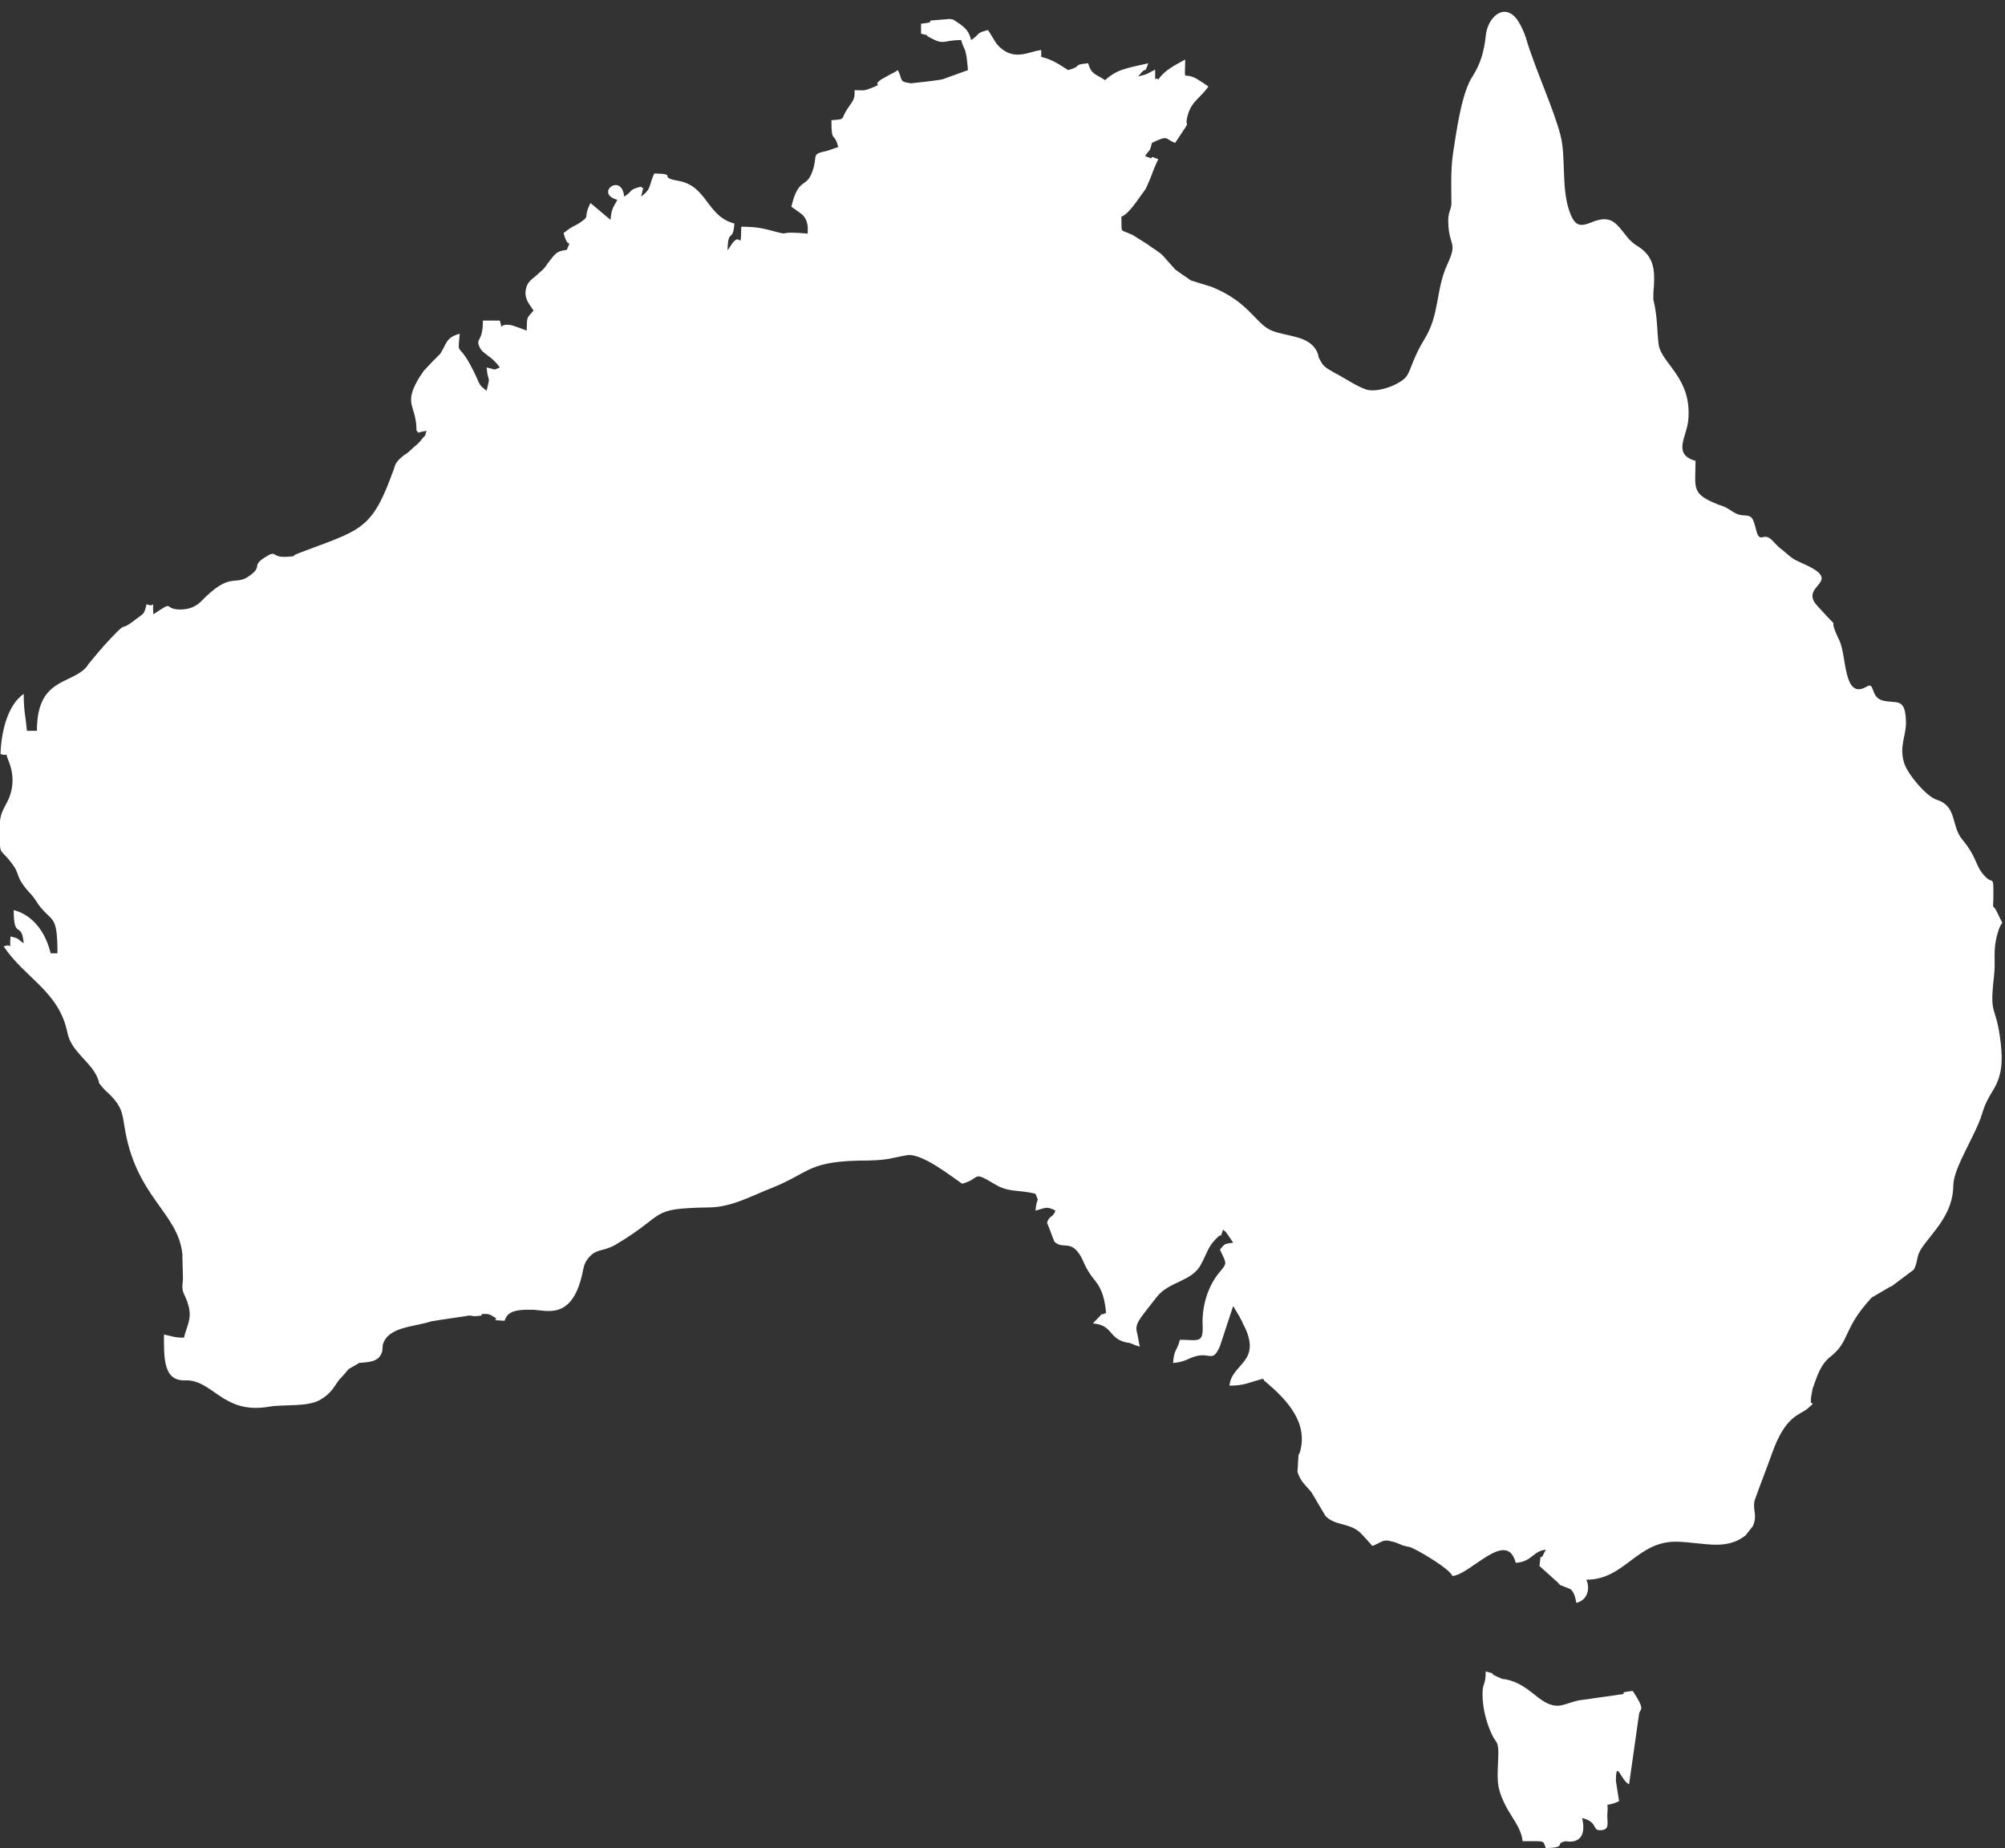 <?xml version="1.0" encoding="UTF-8" standalone="no"?><svg xmlns="http://www.w3.org/2000/svg" xmlns:xlink="http://www.w3.org/1999/xlink" fill="#ffffff" height="350.5" preserveAspectRatio="xMidYMid meet" version="1" viewBox="60.0 91.8 380.3 350.5" width="380.3" zoomAndPan="magnify"><rect x="60.0" y="91.8" width="380.3" height="350.5" fill="#333333" stroke="none"/><g id="change1_1"><path clip-rule="evenodd" d="M60,252.2c0-1.5,0-3.1,0-4.6c0.1-1.3,0.5-2.1,1.2-3.4c1.3-2.3,1.6-5.1,0.5-7.9 c-1.1-2.6,0.4-0.8-1.6-1.5c0.1-3.8,1.2-9.2,4.4-11.4c0,3.5,0.4,4.4,0.6,7c0.6,0,1.3,0,1.9,0c0-10.1,6.4-8.7,9.4-12.1 c0.1-0.1,0.4-0.6,0.5-0.7c0.7-0.8,1.3-1.6,2-2.4c0.1-0.1,0.5-0.5,0.6-0.7c5.5-6,2.5-2.3,6.2-5.2c1.7-1.3,1.6-0.9,2.1-2.9 c1.9,0.8,1-1.4,1.3,1.9c4.2-2.8,1.7-1,5-0.9c1.5,0,2.9-0.4,4-1.5c5.9-6.1,6.4-2.6,9.5-5.1c2.1-1.6,0.2-1.7,2.5-3.2 c2.6-1.7,1.2,0,4.3-0.2c2.5-0.2,0.2,0.1,2.3-0.7c11.3-4.3,13.6-4.2,17.4-14.3c0.1-0.3,0.2-0.6,0.3-0.8c0.7-1.7,0.3-1.8,1.9-3.2 c0.2-0.2,0.5-0.4,0.7-0.5c0.1-0.1,0.3-0.2,0.4-0.3c0.3-0.3,0.7-0.6,1-0.9c0.6-0.6,0,0.1,1-0.9c0.1-0.1,0.5-0.5,0.6-0.7 c0.8-1,0.5-0.2,0.9-1.6c-3.1,0.6-0.9,0.5-1.9,0c0-3.4-1.2-4.4-1-6.3c0.1-1.6,1.4-3.7,2.4-5.1c1-1.1,2.1-2.2,3.1-3.2 c1.2-1.8,1-3.1,3.7-3.8c-0.4,4.3-0.3,1.7,1.9,5.7c2.2,4,1.3,3.7,3.2,5.1c0.8-3.3,0.3-1.1,0-4.4c2,0.4,1,0.6,2.5,0 c-1.5-2.2-3.2-2.5-3.8-3.8c-0.9-1.9,0.6-0.8,0.6-5.1c1.1,0,2.1,0,3.2,0c0.8,2.5-0.7,0.3,2.3,0.9c0.9,0.3,1.8,0.6,2.8,1 c0.1-2.7-0.1-2.2,1.3-3.8c-0.8-1.2-1.7-2.2-1.5-3.7c0.2-1.9,1.4-2.3,2.3-3.2c0.3-0.3,0.7-0.6,1-0.9c0.1-0.1,0.4-0.4,0.5-0.6 c0.1-0.1,0.2-0.2,0.2-0.3c1.5-1.9,1.7-2.6,3.8-2.8c1-2.5,0.3,0.3-0.6-3.2c0.8-0.6,1-0.8,1.9-1.3c0.3-0.1,0.5-0.3,0.8-0.4 c2.7-1.8,0.8-0.8,2.4-4c1.3,1.1,2.5,2.1,3.8,3.2c0.2-2.2,0.5-2.3,1.3-3.8c-4.4-1.2,0.8-5.3,1.3-0.6c1.8-1.2,0.8-1.3,3.2-1.9 c0.4,0.9,0.7-1.1,0,1.9c2.1-1.6,1.4-2.1,2.5-4.4c4.7,0.1,0.4,0.7,4.6,1.4c5.5,1,5.3,6.7,10.6,8.1c-0.3,3.8-1.2,0.7-1.3,5.1 c0.3-0.5,0.7-1,1-1.5c0.1-0.1,0.2-0.2,0.3-0.3c1.2-1.2,1.2,1.9,1.3-2.7c3.3,0,4.4,0.4,7.1,1.1c2.1,0.5-0.3-0.3,5.5,0.2 c0-1.1,0.1-1.3-0.2-2.3c-0.5-1.3-1-1.4-2.9-2.8c1.4-5.8,2.8-3.3,4-6.7c1.1-3.2-0.4-3.2,2.8-3.9c0.7-0.2,1.4-0.5,2.1-0.7 c-0.8-3.1-1.3-0.5-1.3-5.1c2.9-0.2,1.7-0.2,3-2.1c1.4-2,1.4-2,1.4-3.6c1.3,0,1.7,0.2,2.9-0.3c3.1-1.2,0.2-0.3,2.1-1.7 c0.5-0.3,1.1-0.6,1.6-0.9c0.6-0.3,1.2-0.6,1.6-0.9c1,1.9,0.1,2.2,2.5,2.5c1.9-0.2,3.8-0.4,5.7-0.7c0.1,0,0.3-0.1,0.4-0.1 c1.6-0.6,3.1-1.1,4.7-1.7c-0.4-4.7-0.6-3.3-1.3-5.7c-3,0-3.2,0.8-5,0c-0.1-0.1-0.3-0.2-0.4-0.2c-0.1-0.1-0.3-0.2-0.4-0.2 c-1.7-0.9,0.6-0.2-1.8-0.8c0-0.6,0-1.3,0-1.9c2.7-0.3,1.4-0.4,1.8-0.6c1.2-0.1,2.4-0.2,3.6-0.3c1,0.2,0.3-0.1,1.3,0.5 c2,1.3,2.4,2,2.8,3.5c1.8-1.2,0.8-1.3,3.2-1.9c0.3,0.4,1.5,2.5,1.7,2.7c3.1,3.5,6.1,1.3,8.4,1.1c0,0.4,0,0.8,0,1.3 c2.2,0.5,3.5,1.5,5.1,2.5c2.9-0.8,0.6-1,3.8-1.3c0.6,2.2,1.6,2.1,3.2,3.2c2.4-2.1,3.9-2.2,8.2-3.2c-0.9,2.5-0.1,0.1-1.9,2.5 c1.7-0.4,1.9-0.6,3.2-1.3c0,3.2,0,1.1,0.6,1.9c1.2-1.8,3.1-2.7,5.1-3.8c0,4.6-0.6,2.2,2.1,3.6c0.8,0.5,1.6,1,2.3,1.5 c-1.4,2.1-3.2,2.8-3.9,5.4c-0.9,3.3,1.3-0.3-2.4,5.3c-2-0.7-1.1-1.6-4.4,0c-0.5,1.9-0.3,1-1.3,2.5c2.6,1.1-0.1-0.5,2.5,0.6 c-0.4,0.8-1,2.2-1.3,3.1c-0.1,0.1-0.1,0.3-0.2,0.5c-0.2,0.5-0.4,0.9-0.6,1.4c-0.5,1,0,0.2-0.7,1.2c-1.2,1.6-2.8,4.2-4.2,4.7 c0.1,3.5-0.4,2.2,2.2,3.5c0.9,0.6,1.8,1.1,2.7,1.7c0.9,0.7,2.3,1.5,2.9,2.1c0.8,0.9,1.6,1.8,2.4,2.7c0.2,0.2,2.9,2,3,2.1 c1.3,0.4,2.6,0.8,3.9,1.2c7.2,2.9,8.3,7,11.4,8.3c3,1.2,7.1,0.9,8.6,4c0.5,1.1,0,0.6,0.7,1.8c0.6,1.2,1.6,1.6,2.8,2.3 c1.6,0.8,4.8,3,6.4,3.2c2.4,0.3,6.3-1.3,7.2-2.8c0.8-1.3,1.2-3.5,3.3-6.9c2.9-4.7,2.1-9.3,4.3-14.1c2.1-4.5,0.3-3.3,0.2-8.1 c-0.1-1.8,0.6-2.3,0.6-3.6c0-1.6-0.2-6.1,0.3-9.4c0.6-3.8,1.6-11.5,3.7-14.6c1.6-2.5,2.2-4.9,2.5-7.6c0.3-3.8,3.9-6.9,6.4-2.5 c0.5,0.9,0.9,1.8,1.2,2.7c1.8,6.1,5.3,13.5,6.6,18.6c1,3.9,0.2,9.6,1.5,13.8c1.1,3.6,2.2,3.5,4.3,2.7c3.8-1.6,4.7,0.1,6.8,2.7 c0.7,0.9,1.5,1.5,2.2,1.9c2.9,1.9,3.1,4.4,2.9,7.6c-0.1,0.8-0.1,1.6-0.1,2.4c0.8,3.2,0.7,6.2,1,8.5c0.5,3.7,6.5,6.4,5.6,14.6 c-0.3,2.9-3,6.3,1.4,7.5c0,5.3-0.9,6.2,4.3,8.3c2,0.6,2,1,3.4,1.7c1.4,0.7,2.6-0.1,3.2,1.2c0.7,1.5,0.6,3.6,1.8,3.3 c1.6-0.5,2,1.2,3.9,2.5c1.9,1.6,1.6,1.5,3.8,2.5c8.2,3.6-1,4,2.7,8c5.5,6.1,1.3,0.6,4.2,6.6c1.4,2.9,0.7,11.4,5.2,8.7 c1.5-0.9,0.7,1.9,2.8,2.6c2.7,0.8,4.4-0.7,4.6,3.7c0.2,3-1.4,4.9-0.3,8.3c0.7,2.1,4.2,6.3,6.2,6.9c3.8,1.2,2.7,4.9,4.7,7.4 c3.1,3.7,2.4,5,4.4,7.1c1.5,1.6,1.6-0.3,1.6,3.3c0,4-0.4,1.2,0.8,3.7c1.4,3.1,0.9,0.6,0,3.8c-1,3.5-0.3,5-0.7,8.3 c-0.9,7.9,0.4,4.8,1.3,12.6c0.4,3.6,0.2,6.3-1.6,9.1c-0.9,1.5-1.4,2.4-2,4.4c-1.2,3.9-5.3,10-5.4,13.3c0,5.5-3.7,8.7-6,12 c-1,1.5-0.7,2.3-1.3,3.7c-0.1,0.1-0.1,0.3-0.2,0.4c-1.3,1-2.7,2-4,3c-0.1,0.1-0.3,0.2-0.4,0.2c-1.2,0.7-2.4,1.4-3.6,2.1 c-5.6,6.1-4,8.2-7.8,11.2c-1.9,1.5-2.5,3.6-3.4,6.1c-0.1,0.6-0.2,1.1-0.3,1.7c0,0.1,0,0.3,0,0.4c-0.2,1.2,1.2,0.1-0.7,1.7 c-1.5,1.2-4.1,1.3-6.6,8.2c-1.1,3.1-2.3,6.1-3.4,9.2c-0.4,2,0.6,2.6-0.3,4.8c-0.5,0.6-0.9,1.2-1.4,1.8c-3.7,2.9-7.7,1.4-12.8,1.2 c-7.8-0.3-10,7.2-17.4,7.2c0.8,1.9,0.1,3.9-1.9,4.4c-0.2-1-0.4-2-1.1-2.6c-0.7-0.3-1.3-0.5-2-0.8c-0.1-0.1-0.7-0.8-0.9-0.9 c-1-0.9-2-1.8-3-2.7c0.4-3.4,0-0.5,0.8-2.3c0.1-0.3,0.3-0.5,0.4-0.8c-2.5,0.3-2.6,2.3-5.7,2.5c-1.7-6.5-8.5,2.2-12,2.5 c-0.6-1.4-5.8-4.4-7-5c-1.6-0.8-0.7-0.3-2.4-0.8c-0.2-0.1-0.3-0.1-0.5-0.2c-0.5-0.2-0.9-0.4-1.4-0.5c-2-0.6-2,0.1-3.9,0.8 c-0.6-0.7-1.2-1.4-1.8-2c-2.2-2.6-5.1-1.6-7.1-3.7c-0.9-1.5-1.7-2.9-2.6-4.4c-0.9-1.2-2.2-2.1-2.7-4c0.1-1,0.1-2.1,0.2-3.1 c0-0.1,0.1-0.3,0.2-0.4c1.8-5.7-2.4-10.1-6.4-13.5c-0.1-0.1-0.3-0.1-0.3-0.3c-0.1-0.2-0.2-0.2-0.3-0.3c-2.6,0.7-3.5,1.3-6.3,1.3 c0.4-4.3,6.3-4.4,2.7-11.5c-0.1-0.1-0.2-0.3-0.2-0.4c-0.1-0.3-0.3-0.6-0.4-0.8c-0.1-0.1-0.1-0.3-0.2-0.4c-0.4-0.7-0.8-1.3-1.2-2 c-0.8,2.5-1.7,5.1-2.5,7.6c-1.4,3.2-1.8,1.2-4.5,1.9c-1.6,0.4-2,1.1-4.4,1.3c0.2-2.7,0.7-2.1,1.3-4.4c3.5,0,4.5,0.8,4.3-2.9 c-0.1-3.2,0.8-7,3.2-9.9c1.5-1.8,1.4-1.5,0.1-4.3c0.9-1,0.6-1.1,2.5-1.3c-0.4-0.6-0.5-0.8-1-1.5c-1.1-1.5-0.1-0.1-0.9-1 c-0.9,2.4,0.2,0.1-1.4,1.8c-1.5,1.5-1.7,2.8-2.8,4.8c-1.7,3.3-6.1,3.2-8.4,6.2c-3.5,4.5-4.2,5-3.7,6.9c0.2,0.8,0.3,1.7,0.5,2.5 c-1.1-0.3-1.3-0.5-1.4-0.5c-1.2-0.4-0.1-0.1-1.2-0.3c-3.4-0.8-2.5-3.3-6.3-3.6c0.5-0.6,1.1-1.1,1.6-1.7c0.1,0,0.3-0.1,0.3-0.1 c0,0,0.3,0.1,0.3-0.1c0-0.1,0.2,0,0.3,0c-0.2-2.4-0.7-4.5-2-6.1c-2.4-2.9-2.1-4-3.4-5.6c-1.6-2-2.9-0.5-4.4-1.9 c-0.5-1.2-0.9-2.4-1.4-3.6c0.4-1.4,1.1-0.9,1.6-2.3c-1.8-0.9-1.8-0.5-3.8,0c0.3-3,0.8-1.2,0-3.2c-3.2-0.8-5.1-0.2-7.7-1.8 c-4.5-2.7-2.5-1.1-6.2-0.1c-2.1-1.4-7.7-5.9-10.5-5.4c-2.9,0.5-3.3,0.9-7.3,1c-11.6,0-10.8,2.2-18.3,5.2c-3.9,1.5-7.6,3.7-12.1,3.7 c-11.5,0.2-7.6,1.2-17.6,7.1c-2.5,1.4-3.5,0.6-5.1,2.5c-0.9,1.1-0.9,1.9-1.2,3.2c-2,8.6-6.7,6.7-9.4,6.6c-4-0.1-4.8,0.7-5.3,2.1 c-4-0.3-0.1,0.2-2.3-0.9c-0.1,0-0.2-0.2-0.3-0.2c-0.3-0.1-0.6-0.2-0.9-0.2c-2.3,0,0.6,0.2-1.7,0.4c-0.8,0.1-0.9-0.1-1.5-0.1 c-2.4,0.4-4.8,0.7-7.2,1.1c-3.3,1.1-8.3,1-9.2,4.5c0,0.2-0.1,1.2-0.1,1.2c-0.6,2.2-2.9,2-4.4,2.2c-0.6,0.4-1.2,0.7-1.9,1.1 c-0.1,0.1-0.5,0.5-0.6,0.7c-0.3,0.3-0.6,0.7-0.9,1c-0.1,0.1-0.2,0.2-0.3,0.3c-0.9,1.1-1.4,2.6-3.7,3.9c-2.4,1.4-7,0.8-9.7,1.3 c-8.8,1.5-10.6-5.2-15.9-5c-4.1,0.1-4-4.1-4-8.7c1.5,0.3,1.9,0.6,3.8,0.6c0.5-2.2,1.5-3.4,0.9-5.9c-0.7-2.7-1.5-2.3-1.1-5.1 c0-1.6-0.1-3.2-0.1-4.8c-0.8-8-8.9-10.8-11-24.3c-0.4-2.7-0.7-3.7-2.2-5.4c-0.7-0.8-1.3-1.2-1.9-1.9c-1.3-1.6-0.3-0.3-1.1-2.1 c-1.3-2.9-4.9-4.8-5.6-8.3c-1.6-7.9-8-10.3-12.1-16.4c1.9-0.8,1,1.4,1.3-1.9c1.9,0.5,1,0.3,2.5,1.3c-0.4-4.4-1.9-0.5-1.9-6.3 c3.8,1,6.1,4.4,7,8.2c0.4,0,0.8,0,1.3,0c0-7.5-1-5.8-3.5-9.1c-0.7-1-0.8-1.3-1.6-2.2c-0.1-0.1-0.2-0.2-0.3-0.3 c-2.8-3.2-1.5-3.2-3.3-5.5C60.5,253.2,60.1,253.7,60,252.2" fill-rule="evenodd"/></g><g id="change1_2"><path clip-rule="evenodd" d="M341.2,413.1c0,2.8,0.8,5.6,1.8,7.7c0.8,1.7,1.2,1.1,1.2,3.6 c-0.1,4.6-0.6,5.9,1.3,9.7c1,2.1,3.1,4.4,3.3,6.9c4.5,0,3.8-0.2,4.4,1.3c4.2-0.1,1.5-0.9,3.8-1.3c0.1,0,4.3,1,3.1-4.4 c3.2,0.8,1.7,2.5,3.7,2.3c1.7-0.2,0.9-1.6,1.1-3.5c0.2-2.3-0.8-0.6,2.2-2l-0.6-3.8c0-4.4,1,0,2.5,0.6l1.9-13.4 c0.2-1,1.3-0.5-1.2-4.3c-2.9,0.3-1.2,0.4-1.9,0.6l-8.4,1.2c-1.8,0.4-3.1,1.1-4.2,1c-3.3-0.2-5-4.1-9.6-5c-1.1-0.2,0,0.2-1.6-0.5 c-2.2-1,0.5-0.3-2.2-1C341.8,411.6,341.2,410.8,341.2,413.1 M361.5,434.7l0.2,0.2C361.7,434.9,361.4,434.7,361.5,434.7z" fill-rule="evenodd"/></g></svg>